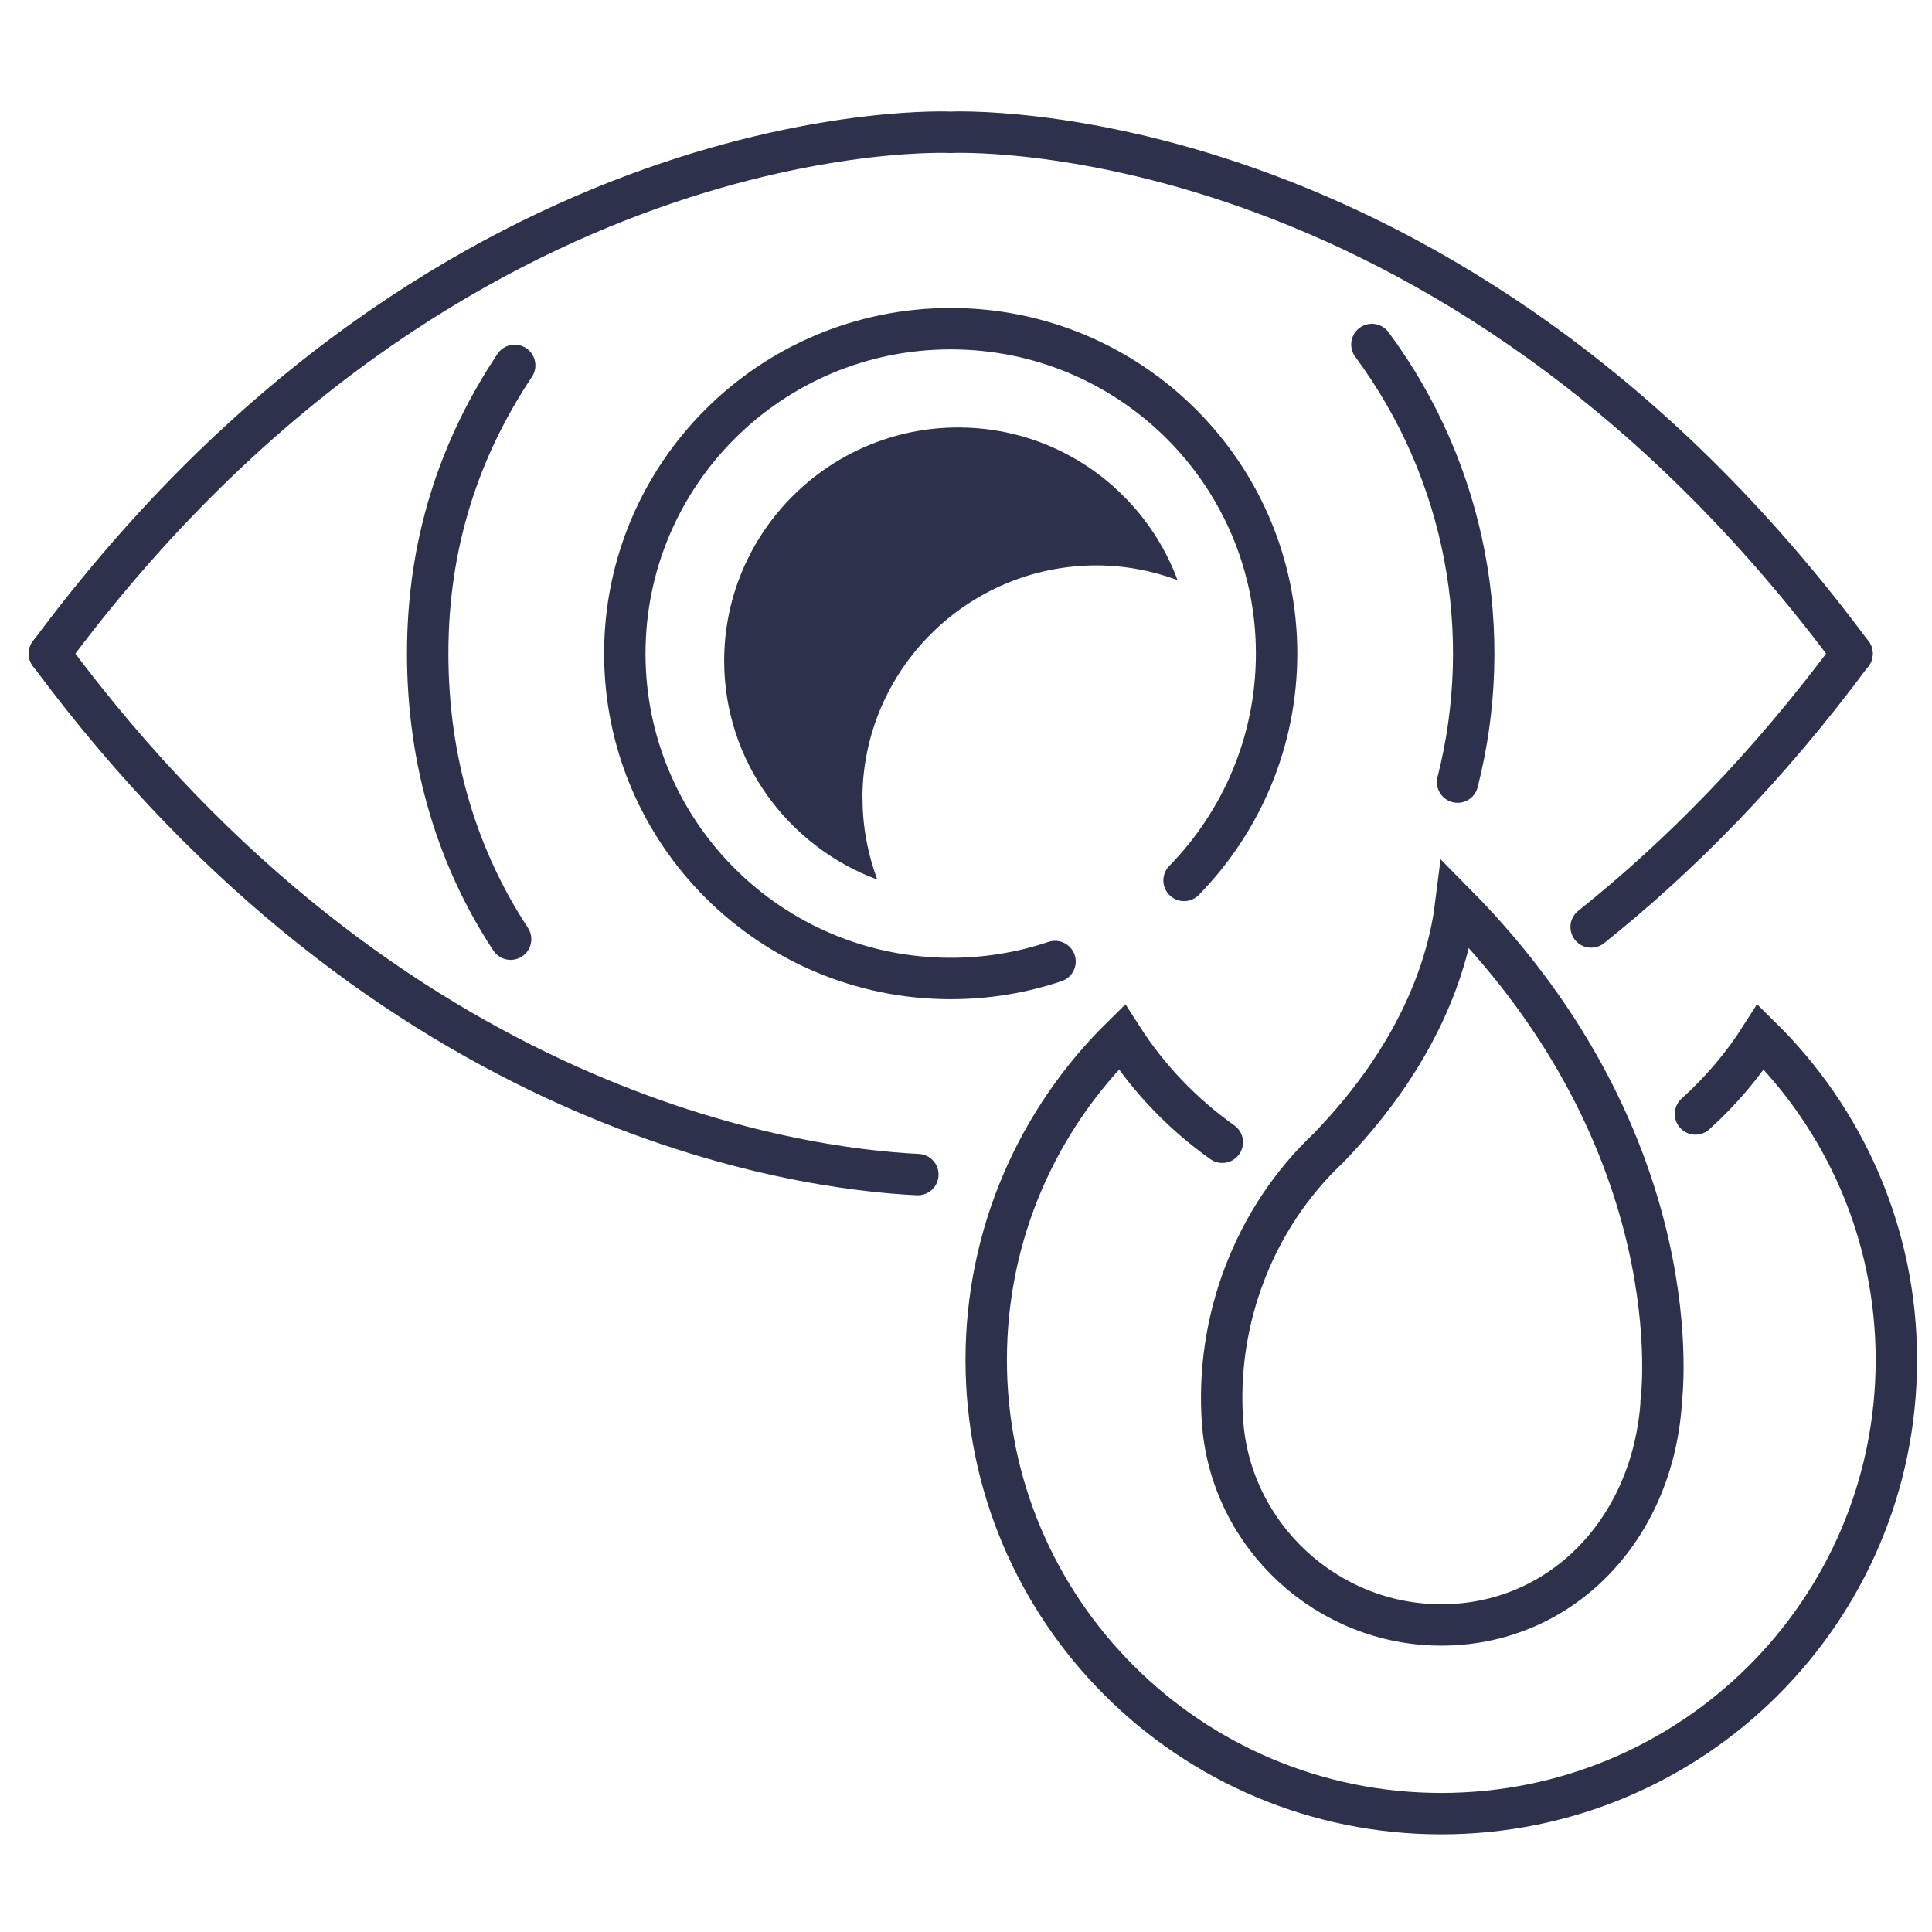 <svg width="140" height="140" viewBox="0 0 140 140" fill="none" xmlns="http://www.w3.org/2000/svg">
<g clip-path="url(#clip0_63_227)">
<path d="M62.493 57.882C62.493 48.56 70.105 40.971 79.456 40.971C81.522 40.971 83.494 41.36 85.328 42.033C82.935 35.59 76.725 30.976 69.44 30.976C60.089 30.976 52.477 38.564 52.477 47.887C52.477 55.15 57.106 61.34 63.568 63.737C62.894 61.908 62.504 59.942 62.504 57.882H62.493Z" fill="#2E314B"/>
<path d="M37.001 68.056C33.248 62.349 30.992 55.37 30.992 47.351C30.992 39.331 33.312 32.458 37.297 26.477" stroke="#2E314B" stroke-width="3" stroke-miterlimit="10" stroke-linecap="round"/>
<path d="M99.413 24.964C106.276 34.234 108.364 45.922 105.623 56.674" stroke="#2E314B" stroke-width="3" stroke-miterlimit="10" stroke-linecap="round"/>
<path d="M76.451 69.675C74.079 70.474 71.538 70.905 68.892 70.905C55.85 70.905 45.276 60.363 45.276 47.361C45.276 34.36 55.85 23.818 68.892 23.818C81.933 23.818 92.507 34.36 92.507 47.361C92.507 53.752 89.945 59.553 85.802 63.8" stroke="#2E314B" stroke-width="3" stroke-miterlimit="10" stroke-linecap="round"/>
<path d="M115.301 67.174C121.637 62.118 128.068 55.644 134.204 47.361" stroke="#2E314B" stroke-width="3" stroke-miterlimit="10" stroke-linecap="round"/>
<path d="M3.582 47.361C28.378 80.837 58.013 84.715 66.51 85.115" stroke="#2E314B" stroke-width="3" stroke-miterlimit="10" stroke-linecap="round"/>
<path d="M134.204 47.372C104.917 7.842 68.893 9.587 68.893 9.587C68.893 9.587 32.869 7.842 3.582 47.372" stroke="#2E314B" stroke-width="3" stroke-miterlimit="10" stroke-linecap="round"/>
<path d="M88.574 82.771C85.686 80.721 83.208 78.136 81.29 75.14C75.228 81.1 71.464 89.382 71.464 98.547C71.464 116.709 86.223 131.423 104.441 131.423C122.658 131.423 137.418 116.709 137.418 98.547C137.418 89.382 133.654 81.1 127.592 75.14C126.274 77.211 124.672 79.082 122.859 80.721" stroke="#2E314B" stroke-width="3" stroke-miterlimit="10" stroke-linecap="round"/>
<path d="M104.442 117.749C96.187 117.749 89.229 111.328 88.596 103.119C88.038 95.688 90.895 88.247 96.25 83.202C102.892 76.338 104.958 69.854 105.496 65.523C122.786 83.023 120.403 101.385 120.372 101.584V101.732C119.686 111.012 112.992 117.749 104.442 117.749Z" stroke="#2E314B" stroke-width="3" stroke-miterlimit="10" stroke-linecap="round"/>
</g>
<defs>
<clipPath id="clip0_63_227">
<rect width="137" height="125" fill="white" transform="translate(2 8)"/>
</clipPath>
</defs>
</svg>
